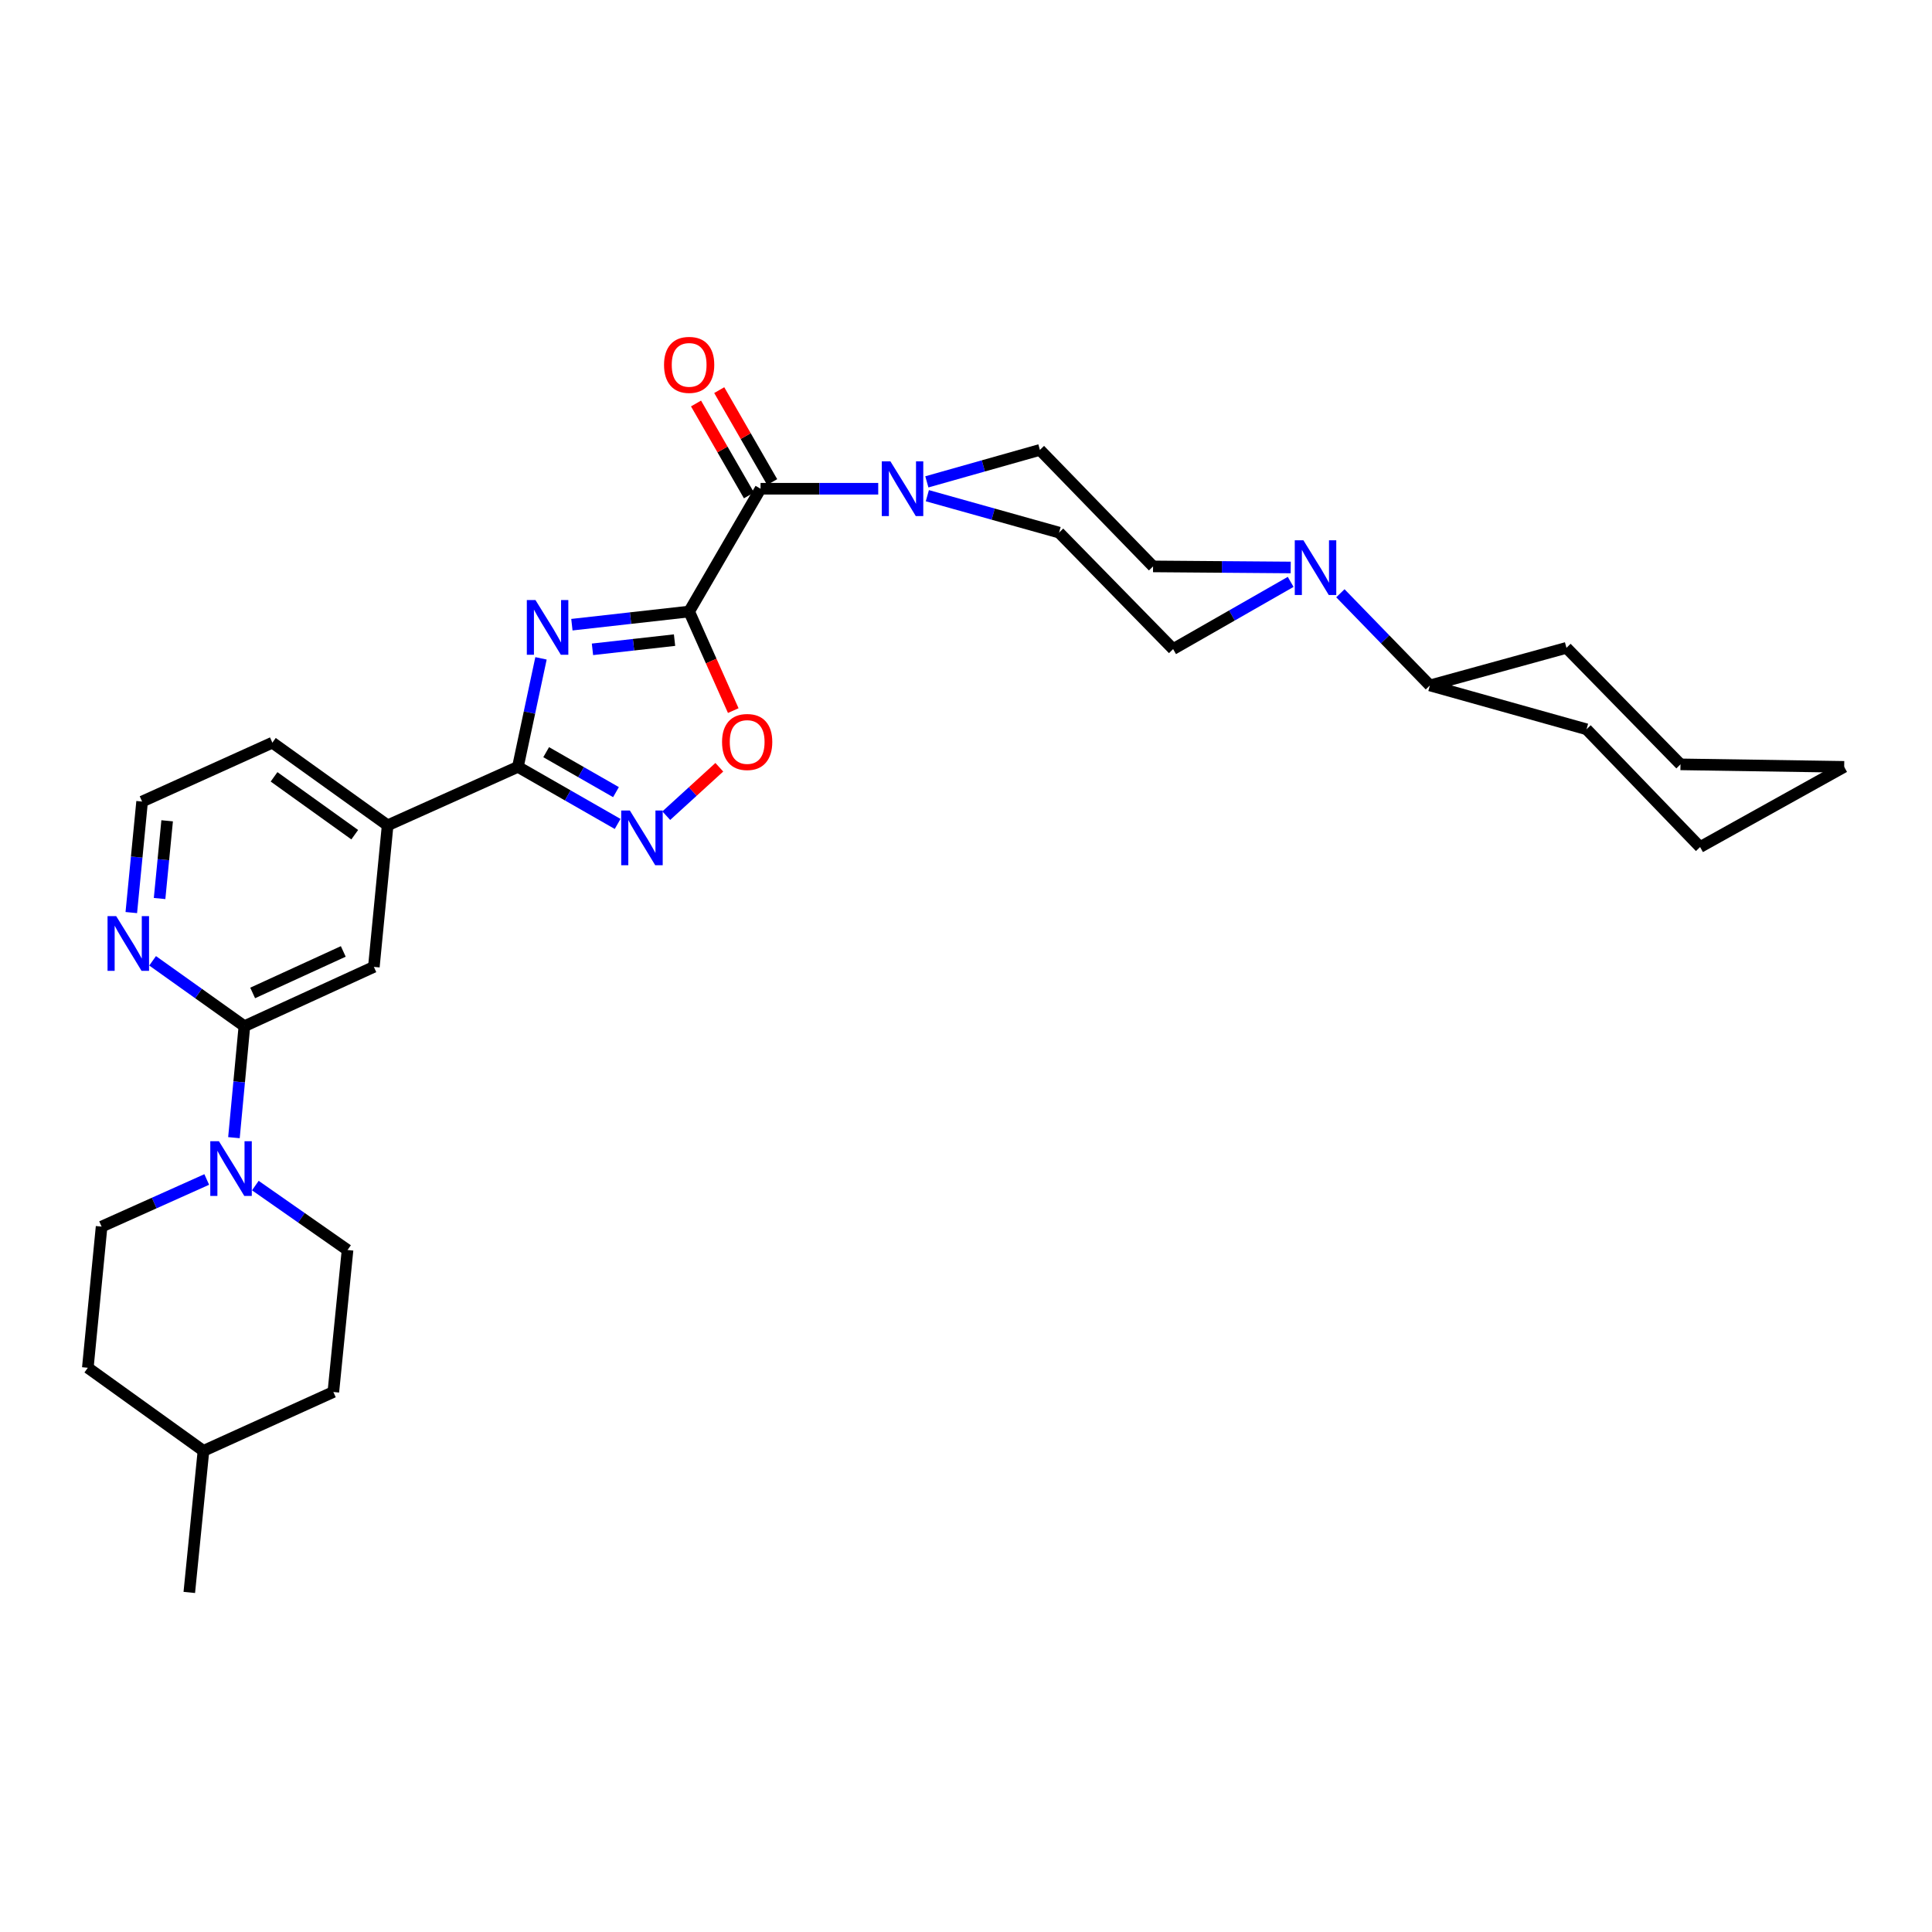 <?xml version='1.0' encoding='iso-8859-1'?>
<svg version='1.1' baseProfile='full'
              xmlns='http://www.w3.org/2000/svg'
                      xmlns:rdkit='http://www.rdkit.org/xml'
                      xmlns:xlink='http://www.w3.org/1999/xlink'
                  xml:space='preserve'
width='1000px' height='1000px' viewBox='0 0 1000 1000'>
<!-- END OF HEADER -->
<rect style='opacity:1.0;fill:#FFFFFF;stroke:none' width='1000' height='1000' x='0' y='0'> </rect>
<path class='bond-0' d='M 356.701,316.525 L 326.355,319.931' style='fill:none;fill-rule:evenodd;stroke:#000000;stroke-width:6px;stroke-linecap:butt;stroke-linejoin:miter;stroke-opacity:1' />
<path class='bond-0' d='M 326.355,319.931 L 296.01,323.338' style='fill:none;fill-rule:evenodd;stroke:#0000FF;stroke-width:6px;stroke-linecap:butt;stroke-linejoin:miter;stroke-opacity:1' />
<path class='bond-0' d='M 349.144,331.325 L 327.902,333.71' style='fill:none;fill-rule:evenodd;stroke:#000000;stroke-width:6px;stroke-linecap:butt;stroke-linejoin:miter;stroke-opacity:1' />
<path class='bond-0' d='M 327.902,333.71 L 306.66,336.094' style='fill:none;fill-rule:evenodd;stroke:#0000FF;stroke-width:6px;stroke-linecap:butt;stroke-linejoin:miter;stroke-opacity:1' />
<path class='bond-2' d='M 356.701,316.525 L 393.666,252.971' style='fill:none;fill-rule:evenodd;stroke:#000000;stroke-width:6px;stroke-linecap:butt;stroke-linejoin:miter;stroke-opacity:1' />
<path class='bond-4' d='M 356.701,316.525 L 368.118,342.164' style='fill:none;fill-rule:evenodd;stroke:#000000;stroke-width:6px;stroke-linecap:butt;stroke-linejoin:miter;stroke-opacity:1' />
<path class='bond-4' d='M 368.118,342.164 L 379.535,367.803' style='fill:none;fill-rule:evenodd;stroke:#FF0000;stroke-width:6px;stroke-linecap:butt;stroke-linejoin:miter;stroke-opacity:1' />
<path class='bond-1' d='M 280.02,340.756 L 274.044,368.84' style='fill:none;fill-rule:evenodd;stroke:#0000FF;stroke-width:6px;stroke-linecap:butt;stroke-linejoin:miter;stroke-opacity:1' />
<path class='bond-1' d='M 274.044,368.84 L 268.067,396.924' style='fill:none;fill-rule:evenodd;stroke:#000000;stroke-width:6px;stroke-linecap:butt;stroke-linejoin:miter;stroke-opacity:1' />
<path class='bond-9' d='M 268.067,396.924 L 200.639,427.188' style='fill:none;fill-rule:evenodd;stroke:#000000;stroke-width:6px;stroke-linecap:butt;stroke-linejoin:miter;stroke-opacity:1' />
<path class='bond-31' d='M 268.067,396.924 L 293.877,411.699' style='fill:none;fill-rule:evenodd;stroke:#000000;stroke-width:6px;stroke-linecap:butt;stroke-linejoin:miter;stroke-opacity:1' />
<path class='bond-31' d='M 293.877,411.699 L 319.686,426.474' style='fill:none;fill-rule:evenodd;stroke:#0000FF;stroke-width:6px;stroke-linecap:butt;stroke-linejoin:miter;stroke-opacity:1' />
<path class='bond-31' d='M 282.698,389.324 L 300.765,399.667' style='fill:none;fill-rule:evenodd;stroke:#000000;stroke-width:6px;stroke-linecap:butt;stroke-linejoin:miter;stroke-opacity:1' />
<path class='bond-31' d='M 300.765,399.667 L 318.832,410.009' style='fill:none;fill-rule:evenodd;stroke:#0000FF;stroke-width:6px;stroke-linecap:butt;stroke-linejoin:miter;stroke-opacity:1' />
<path class='bond-5' d='M 393.666,252.971 L 424.119,252.971' style='fill:none;fill-rule:evenodd;stroke:#000000;stroke-width:6px;stroke-linecap:butt;stroke-linejoin:miter;stroke-opacity:1' />
<path class='bond-5' d='M 424.119,252.971 L 454.571,252.971' style='fill:none;fill-rule:evenodd;stroke:#0000FF;stroke-width:6px;stroke-linecap:butt;stroke-linejoin:miter;stroke-opacity:1' />
<path class='bond-12' d='M 399.673,249.511 L 385.974,225.72' style='fill:none;fill-rule:evenodd;stroke:#000000;stroke-width:6px;stroke-linecap:butt;stroke-linejoin:miter;stroke-opacity:1' />
<path class='bond-12' d='M 385.974,225.72 L 372.274,201.93' style='fill:none;fill-rule:evenodd;stroke:#FF0000;stroke-width:6px;stroke-linecap:butt;stroke-linejoin:miter;stroke-opacity:1' />
<path class='bond-12' d='M 387.658,256.43 L 373.959,232.639' style='fill:none;fill-rule:evenodd;stroke:#000000;stroke-width:6px;stroke-linecap:butt;stroke-linejoin:miter;stroke-opacity:1' />
<path class='bond-12' d='M 373.959,232.639 L 360.259,208.848' style='fill:none;fill-rule:evenodd;stroke:#FF0000;stroke-width:6px;stroke-linecap:butt;stroke-linejoin:miter;stroke-opacity:1' />
<path class='bond-3' d='M 344.859,422.194 L 358.588,409.662' style='fill:none;fill-rule:evenodd;stroke:#0000FF;stroke-width:6px;stroke-linecap:butt;stroke-linejoin:miter;stroke-opacity:1' />
<path class='bond-3' d='M 358.588,409.662 L 372.316,397.13' style='fill:none;fill-rule:evenodd;stroke:#FF0000;stroke-width:6px;stroke-linecap:butt;stroke-linejoin:miter;stroke-opacity:1' />
<path class='bond-13' d='M 479.736,249.413 L 508.993,241.144' style='fill:none;fill-rule:evenodd;stroke:#0000FF;stroke-width:6px;stroke-linecap:butt;stroke-linejoin:miter;stroke-opacity:1' />
<path class='bond-13' d='M 508.993,241.144 L 538.251,232.874' style='fill:none;fill-rule:evenodd;stroke:#000000;stroke-width:6px;stroke-linecap:butt;stroke-linejoin:miter;stroke-opacity:1' />
<path class='bond-14' d='M 479.992,256.568 L 514.086,266.119' style='fill:none;fill-rule:evenodd;stroke:#0000FF;stroke-width:6px;stroke-linecap:butt;stroke-linejoin:miter;stroke-opacity:1' />
<path class='bond-14' d='M 514.086,266.119 L 548.18,275.67' style='fill:none;fill-rule:evenodd;stroke:#000000;stroke-width:6px;stroke-linecap:butt;stroke-linejoin:miter;stroke-opacity:1' />
<path class='bond-6' d='M 126.501,531.157 L 193.506,500.455' style='fill:none;fill-rule:evenodd;stroke:#000000;stroke-width:6px;stroke-linecap:butt;stroke-linejoin:miter;stroke-opacity:1' />
<path class='bond-6' d='M 130.776,513.948 L 177.68,492.456' style='fill:none;fill-rule:evenodd;stroke:#000000;stroke-width:6px;stroke-linecap:butt;stroke-linejoin:miter;stroke-opacity:1' />
<path class='bond-7' d='M 126.501,531.157 L 123.794,560.005' style='fill:none;fill-rule:evenodd;stroke:#000000;stroke-width:6px;stroke-linecap:butt;stroke-linejoin:miter;stroke-opacity:1' />
<path class='bond-7' d='M 123.794,560.005 L 121.087,588.853' style='fill:none;fill-rule:evenodd;stroke:#0000FF;stroke-width:6px;stroke-linecap:butt;stroke-linejoin:miter;stroke-opacity:1' />
<path class='bond-33' d='M 126.501,531.157 L 102.746,514.237' style='fill:none;fill-rule:evenodd;stroke:#000000;stroke-width:6px;stroke-linecap:butt;stroke-linejoin:miter;stroke-opacity:1' />
<path class='bond-33' d='M 102.746,514.237 L 78.99,497.317' style='fill:none;fill-rule:evenodd;stroke:#0000FF;stroke-width:6px;stroke-linecap:butt;stroke-linejoin:miter;stroke-opacity:1' />
<path class='bond-17' d='M 132.164,613.654 L 156.026,630.329' style='fill:none;fill-rule:evenodd;stroke:#0000FF;stroke-width:6px;stroke-linecap:butt;stroke-linejoin:miter;stroke-opacity:1' />
<path class='bond-17' d='M 156.026,630.329 L 179.888,647.004' style='fill:none;fill-rule:evenodd;stroke:#000000;stroke-width:6px;stroke-linecap:butt;stroke-linejoin:miter;stroke-opacity:1' />
<path class='bond-18' d='M 107.009,610.499 L 79.798,622.694' style='fill:none;fill-rule:evenodd;stroke:#0000FF;stroke-width:6px;stroke-linecap:butt;stroke-linejoin:miter;stroke-opacity:1' />
<path class='bond-18' d='M 79.798,622.694 L 52.587,634.888' style='fill:none;fill-rule:evenodd;stroke:#000000;stroke-width:6px;stroke-linecap:butt;stroke-linejoin:miter;stroke-opacity:1' />
<path class='bond-8' d='M 668.048,301.179 L 637.626,318.573' style='fill:none;fill-rule:evenodd;stroke:#0000FF;stroke-width:6px;stroke-linecap:butt;stroke-linejoin:miter;stroke-opacity:1' />
<path class='bond-8' d='M 637.626,318.573 L 607.205,335.966' style='fill:none;fill-rule:evenodd;stroke:#000000;stroke-width:6px;stroke-linecap:butt;stroke-linejoin:miter;stroke-opacity:1' />
<path class='bond-19' d='M 693.775,307.069 L 716.944,330.922' style='fill:none;fill-rule:evenodd;stroke:#0000FF;stroke-width:6px;stroke-linecap:butt;stroke-linejoin:miter;stroke-opacity:1' />
<path class='bond-19' d='M 716.944,330.922 L 740.113,354.776' style='fill:none;fill-rule:evenodd;stroke:#000000;stroke-width:6px;stroke-linecap:butt;stroke-linejoin:miter;stroke-opacity:1' />
<path class='bond-32' d='M 668.069,293.725 L 632.445,293.448' style='fill:none;fill-rule:evenodd;stroke:#0000FF;stroke-width:6px;stroke-linecap:butt;stroke-linejoin:miter;stroke-opacity:1' />
<path class='bond-32' d='M 632.445,293.448 L 596.822,293.17' style='fill:none;fill-rule:evenodd;stroke:#000000;stroke-width:6px;stroke-linecap:butt;stroke-linejoin:miter;stroke-opacity:1' />
<path class='bond-10' d='M 200.639,427.188 L 193.506,500.455' style='fill:none;fill-rule:evenodd;stroke:#000000;stroke-width:6px;stroke-linecap:butt;stroke-linejoin:miter;stroke-opacity:1' />
<path class='bond-24' d='M 200.639,427.188 L 140.982,384.408' style='fill:none;fill-rule:evenodd;stroke:#000000;stroke-width:6px;stroke-linecap:butt;stroke-linejoin:miter;stroke-opacity:1' />
<path class='bond-24' d='M 183.61,432.038 L 141.851,402.092' style='fill:none;fill-rule:evenodd;stroke:#000000;stroke-width:6px;stroke-linecap:butt;stroke-linejoin:miter;stroke-opacity:1' />
<path class='bond-11' d='M 67.963,472.349 L 70.758,443.614' style='fill:none;fill-rule:evenodd;stroke:#0000FF;stroke-width:6px;stroke-linecap:butt;stroke-linejoin:miter;stroke-opacity:1' />
<path class='bond-11' d='M 70.758,443.614 L 73.554,414.879' style='fill:none;fill-rule:evenodd;stroke:#000000;stroke-width:6px;stroke-linecap:butt;stroke-linejoin:miter;stroke-opacity:1' />
<path class='bond-11' d='M 82.601,465.071 L 84.558,444.956' style='fill:none;fill-rule:evenodd;stroke:#0000FF;stroke-width:6px;stroke-linecap:butt;stroke-linejoin:miter;stroke-opacity:1' />
<path class='bond-11' d='M 84.558,444.956 L 86.514,424.842' style='fill:none;fill-rule:evenodd;stroke:#000000;stroke-width:6px;stroke-linecap:butt;stroke-linejoin:miter;stroke-opacity:1' />
<path class='bond-16' d='M 538.251,232.874 L 596.822,293.17' style='fill:none;fill-rule:evenodd;stroke:#000000;stroke-width:6px;stroke-linecap:butt;stroke-linejoin:miter;stroke-opacity:1' />
<path class='bond-15' d='M 548.18,275.67 L 607.205,335.966' style='fill:none;fill-rule:evenodd;stroke:#000000;stroke-width:6px;stroke-linecap:butt;stroke-linejoin:miter;stroke-opacity:1' />
<path class='bond-21' d='M 179.888,647.004 L 172.54,720.487' style='fill:none;fill-rule:evenodd;stroke:#000000;stroke-width:6px;stroke-linecap:butt;stroke-linejoin:miter;stroke-opacity:1' />
<path class='bond-22' d='M 52.587,634.888 L 45.455,707.955' style='fill:none;fill-rule:evenodd;stroke:#000000;stroke-width:6px;stroke-linecap:butt;stroke-linejoin:miter;stroke-opacity:1' />
<path class='bond-25' d='M 740.113,354.776 L 810.8,335.327' style='fill:none;fill-rule:evenodd;stroke:#000000;stroke-width:6px;stroke-linecap:butt;stroke-linejoin:miter;stroke-opacity:1' />
<path class='bond-26' d='M 740.113,354.776 L 821.183,377.475' style='fill:none;fill-rule:evenodd;stroke:#000000;stroke-width:6px;stroke-linecap:butt;stroke-linejoin:miter;stroke-opacity:1' />
<path class='bond-20' d='M 73.554,414.879 L 140.982,384.408' style='fill:none;fill-rule:evenodd;stroke:#000000;stroke-width:6px;stroke-linecap:butt;stroke-linejoin:miter;stroke-opacity:1' />
<path class='bond-35' d='M 172.54,720.487 L 105.311,750.966' style='fill:none;fill-rule:evenodd;stroke:#000000;stroke-width:6px;stroke-linecap:butt;stroke-linejoin:miter;stroke-opacity:1' />
<path class='bond-23' d='M 45.455,707.955 L 105.311,750.966' style='fill:none;fill-rule:evenodd;stroke:#000000;stroke-width:6px;stroke-linecap:butt;stroke-linejoin:miter;stroke-opacity:1' />
<path class='bond-27' d='M 105.311,750.966 L 97.978,824.241' style='fill:none;fill-rule:evenodd;stroke:#000000;stroke-width:6px;stroke-linecap:butt;stroke-linejoin:miter;stroke-opacity:1' />
<path class='bond-28' d='M 810.8,335.327 L 869.817,395.63' style='fill:none;fill-rule:evenodd;stroke:#000000;stroke-width:6px;stroke-linecap:butt;stroke-linejoin:miter;stroke-opacity:1' />
<path class='bond-29' d='M 821.183,377.475 L 879.969,438.426' style='fill:none;fill-rule:evenodd;stroke:#000000;stroke-width:6px;stroke-linecap:butt;stroke-linejoin:miter;stroke-opacity:1' />
<path class='bond-34' d='M 869.817,395.63 L 954.545,396.924' style='fill:none;fill-rule:evenodd;stroke:#000000;stroke-width:6px;stroke-linecap:butt;stroke-linejoin:miter;stroke-opacity:1' />
<path class='bond-30' d='M 879.969,438.426 L 954.545,396.924' style='fill:none;fill-rule:evenodd;stroke:#000000;stroke-width:6px;stroke-linecap:butt;stroke-linejoin:miter;stroke-opacity:1' />
<path  class='atom-1' d='M 277.166 310.591
L 286.446 325.591
Q 287.366 327.071, 288.846 329.751
Q 290.326 332.431, 290.406 332.591
L 290.406 310.591
L 294.166 310.591
L 294.166 338.911
L 290.286 338.911
L 280.326 322.511
Q 279.166 320.591, 277.926 318.391
Q 276.726 316.191, 276.366 315.511
L 276.366 338.911
L 272.686 338.911
L 272.686 310.591
L 277.166 310.591
' fill='#0000FF'/>
<path  class='atom-4' d='M 326.016 419.521
L 335.296 434.521
Q 336.216 436.001, 337.696 438.681
Q 339.176 441.361, 339.256 441.521
L 339.256 419.521
L 343.016 419.521
L 343.016 447.841
L 339.136 447.841
L 329.176 431.441
Q 328.016 429.521, 326.776 427.321
Q 325.576 425.121, 325.216 424.441
L 325.216 447.841
L 321.536 447.841
L 321.536 419.521
L 326.016 419.521
' fill='#0000FF'/>
<path  class='atom-5' d='M 373.733 384.049
Q 373.733 377.249, 377.093 373.449
Q 380.453 369.649, 386.733 369.649
Q 393.013 369.649, 396.373 373.449
Q 399.733 377.249, 399.733 384.049
Q 399.733 390.929, 396.333 394.849
Q 392.933 398.729, 386.733 398.729
Q 380.493 398.729, 377.093 394.849
Q 373.733 390.969, 373.733 384.049
M 386.733 395.529
Q 391.053 395.529, 393.373 392.649
Q 395.733 389.729, 395.733 384.049
Q 395.733 378.489, 393.373 375.689
Q 391.053 372.849, 386.733 372.849
Q 382.413 372.849, 380.053 375.649
Q 377.733 378.449, 377.733 384.049
Q 377.733 389.769, 380.053 392.649
Q 382.413 395.529, 386.733 395.529
' fill='#FF0000'/>
<path  class='atom-6' d='M 460.888 238.811
L 470.168 253.811
Q 471.088 255.291, 472.568 257.971
Q 474.048 260.651, 474.128 260.811
L 474.128 238.811
L 477.888 238.811
L 477.888 267.131
L 474.008 267.131
L 464.048 250.731
Q 462.888 248.811, 461.648 246.611
Q 460.448 244.411, 460.088 243.731
L 460.088 267.131
L 456.408 267.131
L 456.408 238.811
L 460.888 238.811
' fill='#0000FF'/>
<path  class='atom-8' d='M 113.324 590.704
L 122.604 605.704
Q 123.524 607.184, 125.004 609.864
Q 126.484 612.544, 126.564 612.704
L 126.564 590.704
L 130.324 590.704
L 130.324 619.024
L 126.444 619.024
L 116.484 602.624
Q 115.324 600.704, 114.084 598.504
Q 112.884 596.304, 112.524 595.624
L 112.524 619.024
L 108.844 619.024
L 108.844 590.704
L 113.324 590.704
' fill='#0000FF'/>
<path  class='atom-9' d='M 674.651 279.665
L 683.931 294.665
Q 684.851 296.145, 686.331 298.825
Q 687.811 301.505, 687.891 301.665
L 687.891 279.665
L 691.651 279.665
L 691.651 307.985
L 687.771 307.985
L 677.811 291.585
Q 676.651 289.665, 675.411 287.465
Q 674.211 285.265, 673.851 284.585
L 673.851 307.985
L 670.171 307.985
L 670.171 279.665
L 674.651 279.665
' fill='#0000FF'/>
<path  class='atom-12' d='M 60.146 474.194
L 69.426 489.194
Q 70.346 490.674, 71.826 493.354
Q 73.306 496.034, 73.386 496.194
L 73.386 474.194
L 77.146 474.194
L 77.146 502.514
L 73.266 502.514
L 63.306 486.114
Q 62.146 484.194, 60.906 481.994
Q 59.706 479.794, 59.346 479.114
L 59.346 502.514
L 55.666 502.514
L 55.666 474.194
L 60.146 474.194
' fill='#0000FF'/>
<path  class='atom-13' d='M 343.701 188.857
Q 343.701 182.057, 347.061 178.257
Q 350.421 174.457, 356.701 174.457
Q 362.981 174.457, 366.341 178.257
Q 369.701 182.057, 369.701 188.857
Q 369.701 195.737, 366.301 199.657
Q 362.901 203.537, 356.701 203.537
Q 350.461 203.537, 347.061 199.657
Q 343.701 195.777, 343.701 188.857
M 356.701 200.337
Q 361.021 200.337, 363.341 197.457
Q 365.701 194.537, 365.701 188.857
Q 365.701 183.297, 363.341 180.497
Q 361.021 177.657, 356.701 177.657
Q 352.381 177.657, 350.021 180.457
Q 347.701 183.257, 347.701 188.857
Q 347.701 194.577, 350.021 197.457
Q 352.381 200.337, 356.701 200.337
' fill='#FF0000'/>
</svg>
